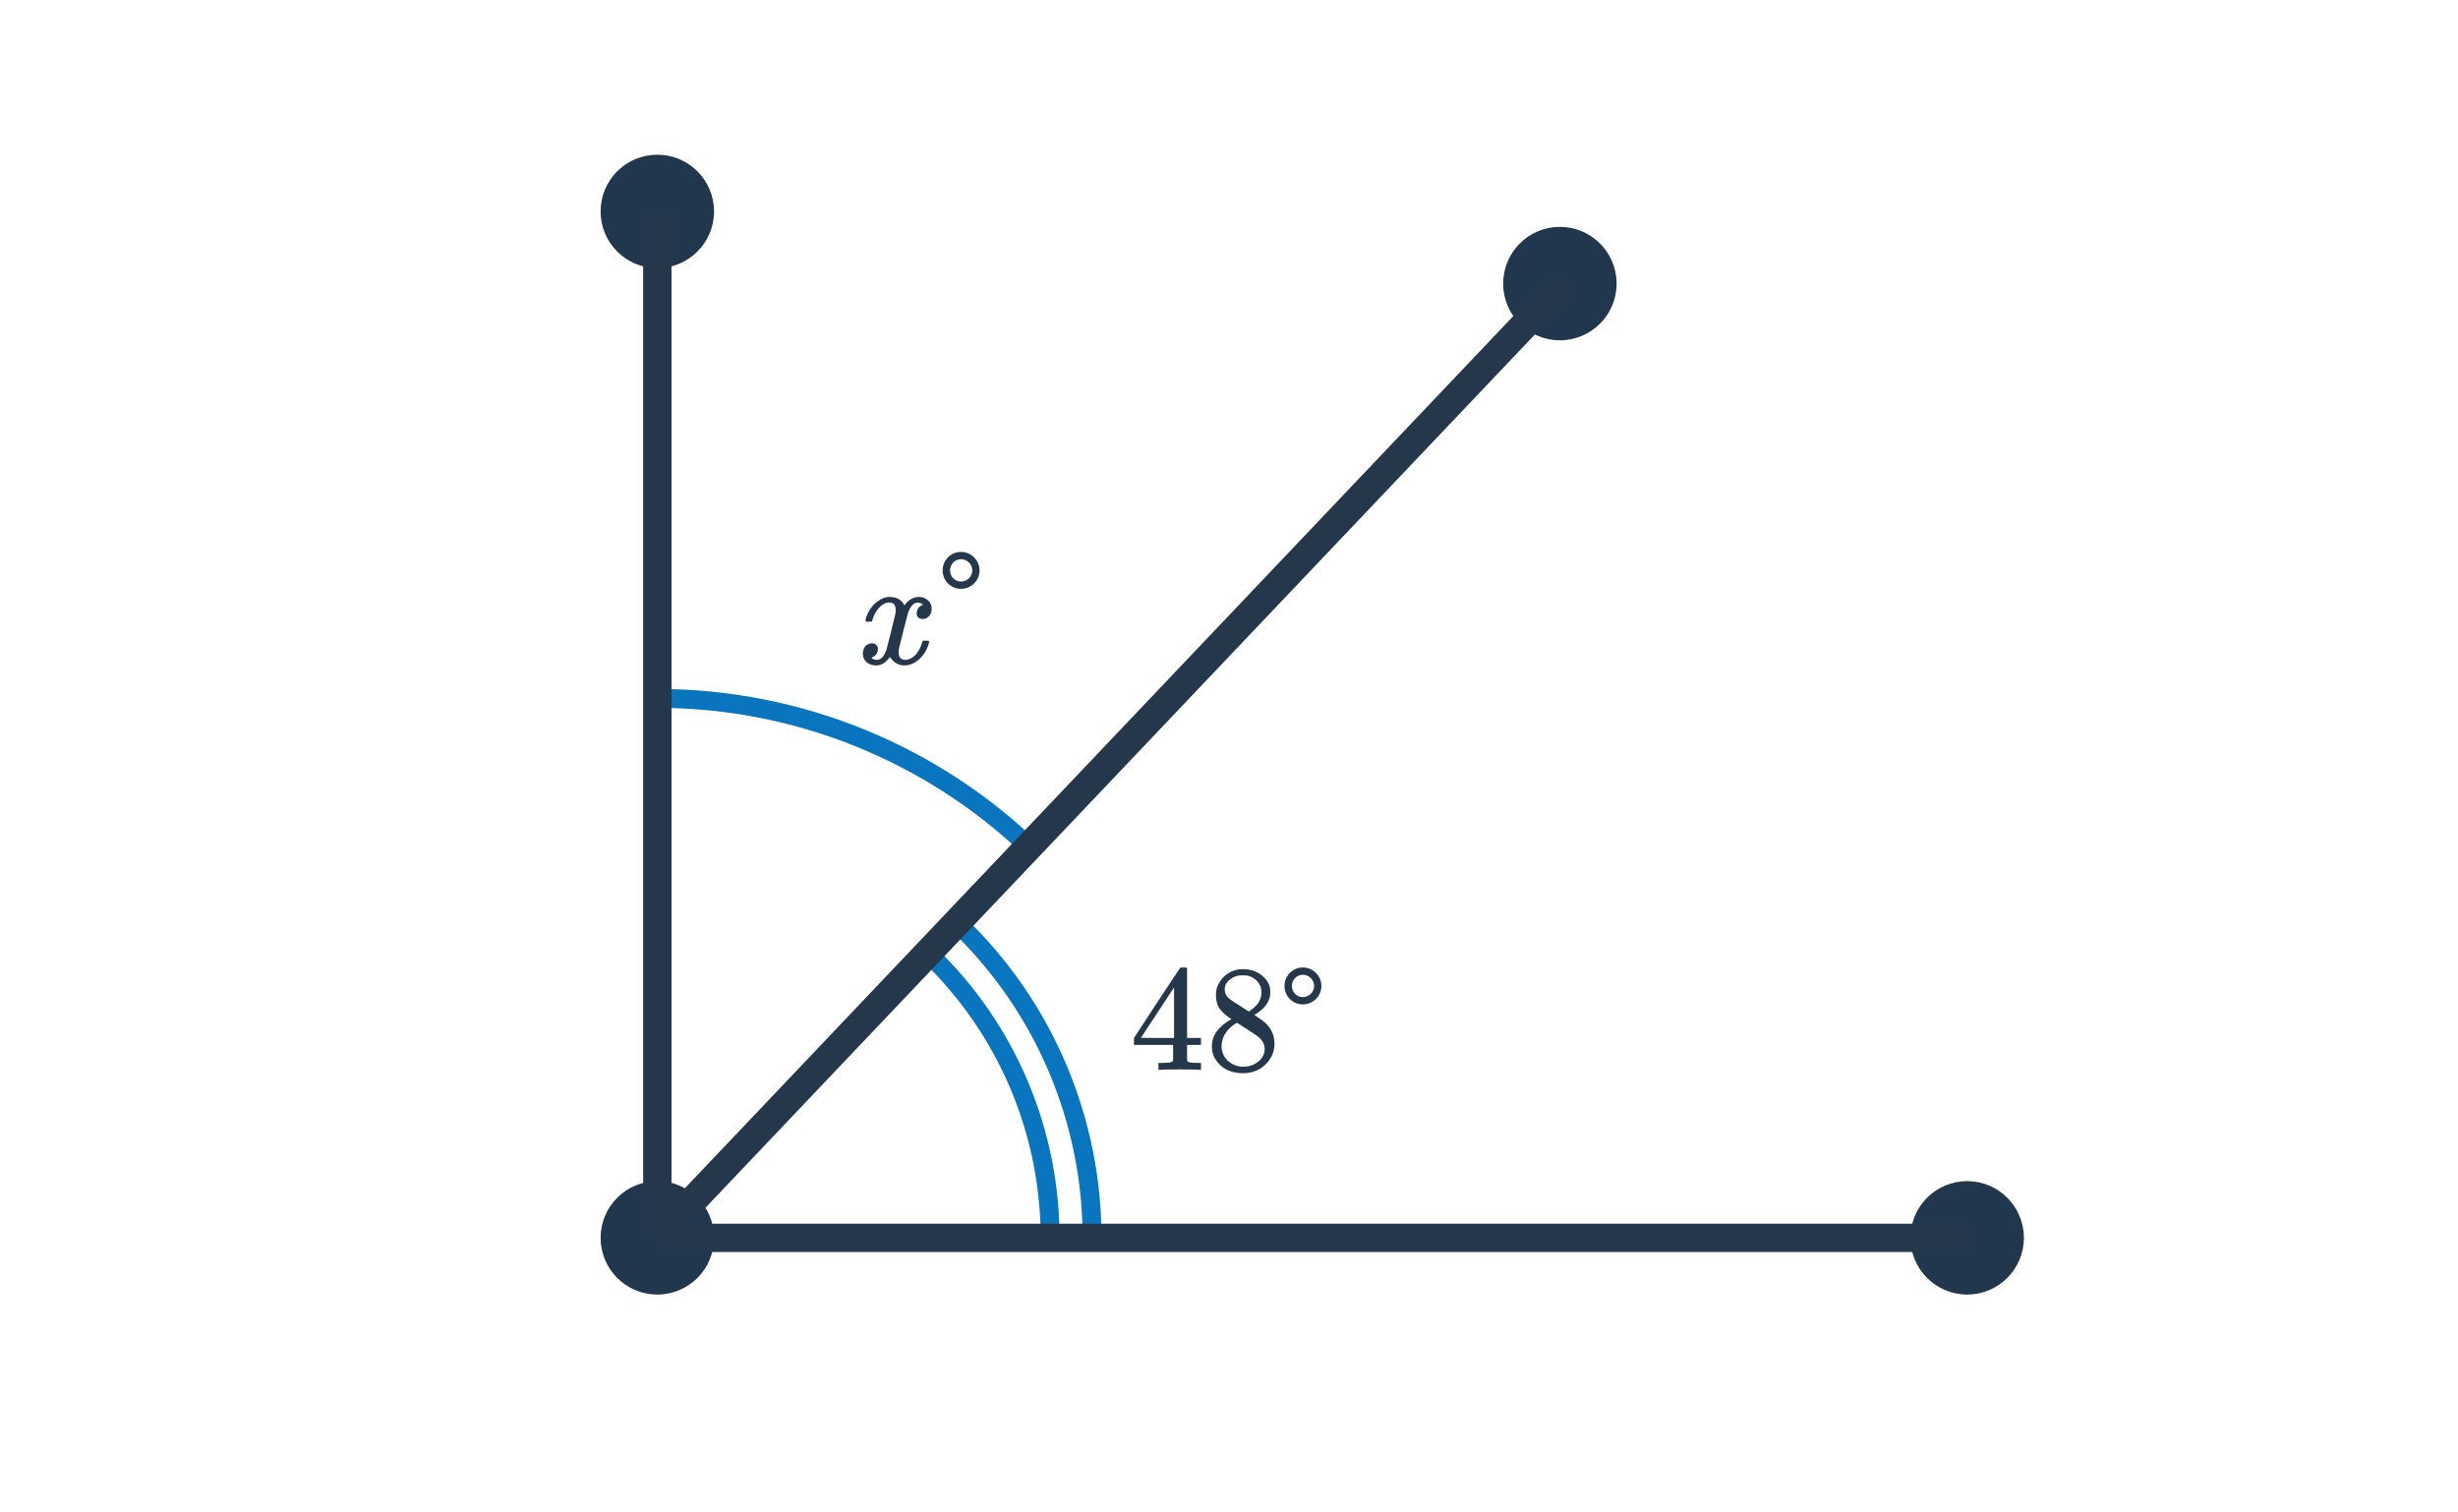 <svg width="260" height="160" viewBox="0 0 260 160" fill="none" xmlns="http://www.w3.org/2000/svg">
<g clip-path="url(#clip0_2608_293)">
<path d="M103.613 60.339C103.613 59.267 102.733 58.387 101.645 58.387C100.573 58.387 99.709 59.267 99.709 60.339C99.709 61.427 100.573 62.291 101.645 62.291C102.733 62.291 103.613 61.427 103.613 60.339ZM102.845 60.339C102.845 60.995 102.301 61.523 101.645 61.523C101.005 61.523 100.493 60.995 100.493 60.339C100.493 59.699 101.005 59.155 101.645 59.155C102.301 59.155 102.845 59.699 102.845 60.339Z" fill="#25374B"/>
<path d="M95.669 70.395C95.04 70.395 94.528 70.096 94.133 69.499C93.717 70.096 93.232 70.395 92.677 70.395C92.282 70.395 91.947 70.283 91.669 70.059C91.403 69.824 91.269 69.52 91.269 69.147C91.269 68.837 91.355 68.581 91.525 68.379C91.707 68.165 91.947 68.059 92.245 68.059C92.427 68.059 92.576 68.117 92.693 68.235C92.811 68.341 92.869 68.491 92.869 68.683C92.869 68.757 92.864 68.816 92.853 68.859C92.768 69.157 92.597 69.371 92.341 69.499L92.181 69.563C92.277 69.723 92.469 69.803 92.757 69.803C93.184 69.803 93.52 69.445 93.765 68.731C93.797 68.635 93.957 68.011 94.245 66.859C94.533 65.707 94.688 65.067 94.709 64.939C94.731 64.843 94.741 64.704 94.741 64.523C94.741 64 94.517 63.739 94.069 63.739C93.653 63.739 93.264 63.957 92.901 64.395C92.624 64.715 92.416 65.115 92.277 65.595C92.256 65.691 92.234 65.744 92.213 65.755C92.192 65.765 92.091 65.771 91.909 65.771H91.637C91.552 65.685 91.536 65.568 91.589 65.419C91.685 65.077 91.845 64.741 92.069 64.411C92.293 64.08 92.533 63.824 92.789 63.643C93.227 63.312 93.664 63.147 94.101 63.147C94.848 63.147 95.371 63.445 95.669 64.043C95.744 63.936 95.84 63.819 95.957 63.691C96.341 63.328 96.746 63.147 97.173 63.147C97.557 63.147 97.882 63.264 98.149 63.499C98.416 63.723 98.549 64.021 98.549 64.395C98.549 64.704 98.459 64.965 98.277 65.179C98.106 65.381 97.877 65.483 97.589 65.483C97.418 65.483 97.269 65.435 97.141 65.339C97.024 65.232 96.965 65.093 96.965 64.923C96.965 64.475 97.157 64.176 97.541 64.027L97.637 63.979L97.509 63.867C97.403 63.792 97.258 63.755 97.077 63.755C96.96 63.755 96.864 63.771 96.789 63.803C96.501 63.952 96.261 64.272 96.069 64.763C96.037 64.859 95.877 65.472 95.589 66.603C95.301 67.723 95.141 68.368 95.109 68.539C95.077 68.699 95.061 68.859 95.061 69.019C95.061 69.541 95.296 69.803 95.765 69.803C95.872 69.803 95.968 69.792 96.053 69.771C96.597 69.611 97.029 69.184 97.349 68.491C97.488 68.139 97.557 67.936 97.557 67.883C97.557 67.872 97.589 67.835 97.653 67.771H97.925C98.138 67.771 98.251 67.787 98.261 67.819C98.272 67.829 98.277 67.861 98.277 67.915C98.277 68 98.229 68.165 98.133 68.411C98.037 68.645 97.941 68.843 97.845 69.003C97.514 69.525 97.12 69.904 96.661 70.139C96.331 70.309 96 70.395 95.669 70.395Z" fill="#25374B"/>
<path d="M126.892 113.18C126.743 113.148 126.055 113.132 124.828 113.132C123.548 113.132 122.833 113.148 122.684 113.18H122.54V112.444H123.036C123.495 112.433 123.777 112.406 123.884 112.364C123.969 112.342 124.033 112.289 124.076 112.204C124.087 112.182 124.092 111.894 124.092 111.34V110.54H119.948V109.804L122.364 106.108C123.996 103.633 124.823 102.39 124.844 102.38C124.865 102.358 124.977 102.348 125.18 102.348H125.468L125.564 102.444V109.804H127.036V110.54H125.564V111.356C125.564 111.793 125.564 112.049 125.564 112.124C125.575 112.198 125.607 112.262 125.66 112.316C125.745 112.39 126.049 112.433 126.572 112.444H127.036V113.18H126.892ZM124.188 109.804V104.46L120.684 109.788L122.428 109.804H124.188ZM130.252 107.82C129.729 107.478 129.324 107.121 129.036 106.748C128.759 106.374 128.62 105.884 128.62 105.276C128.62 104.817 128.705 104.433 128.876 104.124C129.111 103.644 129.452 103.26 129.9 102.972C130.359 102.673 130.881 102.524 131.468 102.524C132.193 102.524 132.823 102.716 133.356 103.1C133.889 103.473 134.22 103.958 134.348 104.556C134.359 104.62 134.364 104.748 134.364 104.94C134.364 105.174 134.353 105.334 134.332 105.42C134.172 106.124 133.687 106.732 132.876 107.244L132.684 107.372C133.281 107.777 133.591 107.99 133.612 108.012C134.412 108.652 134.812 109.446 134.812 110.396C134.812 111.26 134.492 112.001 133.852 112.62C133.223 113.228 132.433 113.532 131.484 113.532C130.172 113.532 129.207 113.052 128.588 112.092C128.321 111.708 128.188 111.244 128.188 110.7C128.188 109.537 128.876 108.577 130.252 107.82ZM133.436 104.972C133.436 104.513 133.287 104.124 132.988 103.804C132.689 103.484 132.327 103.281 131.9 103.196C131.825 103.185 131.649 103.18 131.372 103.18C130.807 103.18 130.332 103.372 129.948 103.756C129.681 104.001 129.548 104.294 129.548 104.636C129.548 105.094 129.74 105.457 130.124 105.724C130.177 105.777 130.519 106.001 131.148 106.396L132.076 107.004C132.087 106.993 132.156 106.95 132.284 106.876C132.412 106.79 132.508 106.716 132.572 106.652C133.148 106.193 133.436 105.633 133.436 104.972ZM129.212 110.668C129.212 111.297 129.441 111.82 129.9 112.236C130.359 112.641 130.892 112.844 131.5 112.844C131.937 112.844 132.332 112.753 132.684 112.572C133.047 112.39 133.319 112.156 133.5 111.868C133.681 111.59 133.772 111.297 133.772 110.988C133.772 110.529 133.585 110.124 133.212 109.772C133.127 109.686 132.684 109.382 131.884 108.86C131.735 108.764 131.569 108.662 131.388 108.556C131.217 108.438 131.084 108.348 130.988 108.284L130.86 108.204L130.668 108.3C129.996 108.737 129.553 109.27 129.34 109.9C129.255 110.177 129.212 110.433 129.212 110.668ZM139.772 104.3C139.772 103.228 138.892 102.348 137.804 102.348C136.732 102.348 135.868 103.228 135.868 104.3C135.868 105.388 136.732 106.252 137.804 106.252C138.892 106.252 139.772 105.388 139.772 104.3ZM139.004 104.3C139.004 104.956 138.46 105.484 137.804 105.484C137.164 105.484 136.652 104.956 136.652 104.3C136.652 103.66 137.164 103.116 137.804 103.116C138.46 103.116 139.004 103.66 139.004 104.3Z" fill="#25374B"/>
<path d="M115.514 131.343C115.568 125.042 114.326 118.797 111.866 112.996C109.406 107.194 105.78 101.961 101.212 97.619L69.53 130.949L115.514 131.343Z" stroke="#0875BE" stroke-width="2" stroke-linejoin="round"/>
<path d="M111.075 131.304C111.124 125.611 110.002 119.969 107.779 114.727C105.557 109.486 102.28 104.757 98.154 100.835L69.53 130.948L111.075 131.304Z" stroke="#0875BE" stroke-width="2" stroke-linejoin="round"/>
<path d="M109.03 89.765C98.474 79.64 84.433 73.955 69.807 73.884L69.53 130.948L109.03 89.765Z" stroke="#0875BE" stroke-width="2" stroke-linejoin="round"/>
<path d="M69.53 136.949C72.843 136.949 75.53 134.263 75.53 130.949C75.53 127.636 72.843 124.949 69.53 124.949C66.216 124.949 63.53 127.636 63.53 130.949C63.53 134.263 66.216 136.949 69.53 136.949Z" fill="#21374D"/>
<path d="M208.082 136.949C211.395 136.949 214.082 134.263 214.082 130.949C214.082 127.636 211.395 124.949 208.082 124.949C204.768 124.949 202.082 127.636 202.082 130.949C202.082 134.263 204.768 136.949 208.082 136.949Z" fill="#21374D"/>
<path d="M69.53 28.367C72.843 28.367 75.53 25.681 75.53 22.367C75.53 19.053 72.843 16.367 69.53 16.367C66.216 16.367 63.53 19.053 63.53 22.367C63.53 25.681 66.216 28.367 69.53 28.367Z" fill="#21374D"/>
<path d="M165 36C168.314 36 171 33.314 171 30C171 26.686 168.314 24 165 24C161.686 24 159 26.686 159 30C159 33.314 161.686 36 165 36Z" fill="#21374D"/>
<path d="M69.53 22.367V130.949M69.53 130.949H208.081M69.53 130.949L165.668 29.72" stroke="#25374B" stroke-width="3"/>
</g>
<defs>
<clipPath id="clip0_2608_293">
<rect width="260" height="160" fill="white"/>
</clipPath>
</defs>
</svg>
